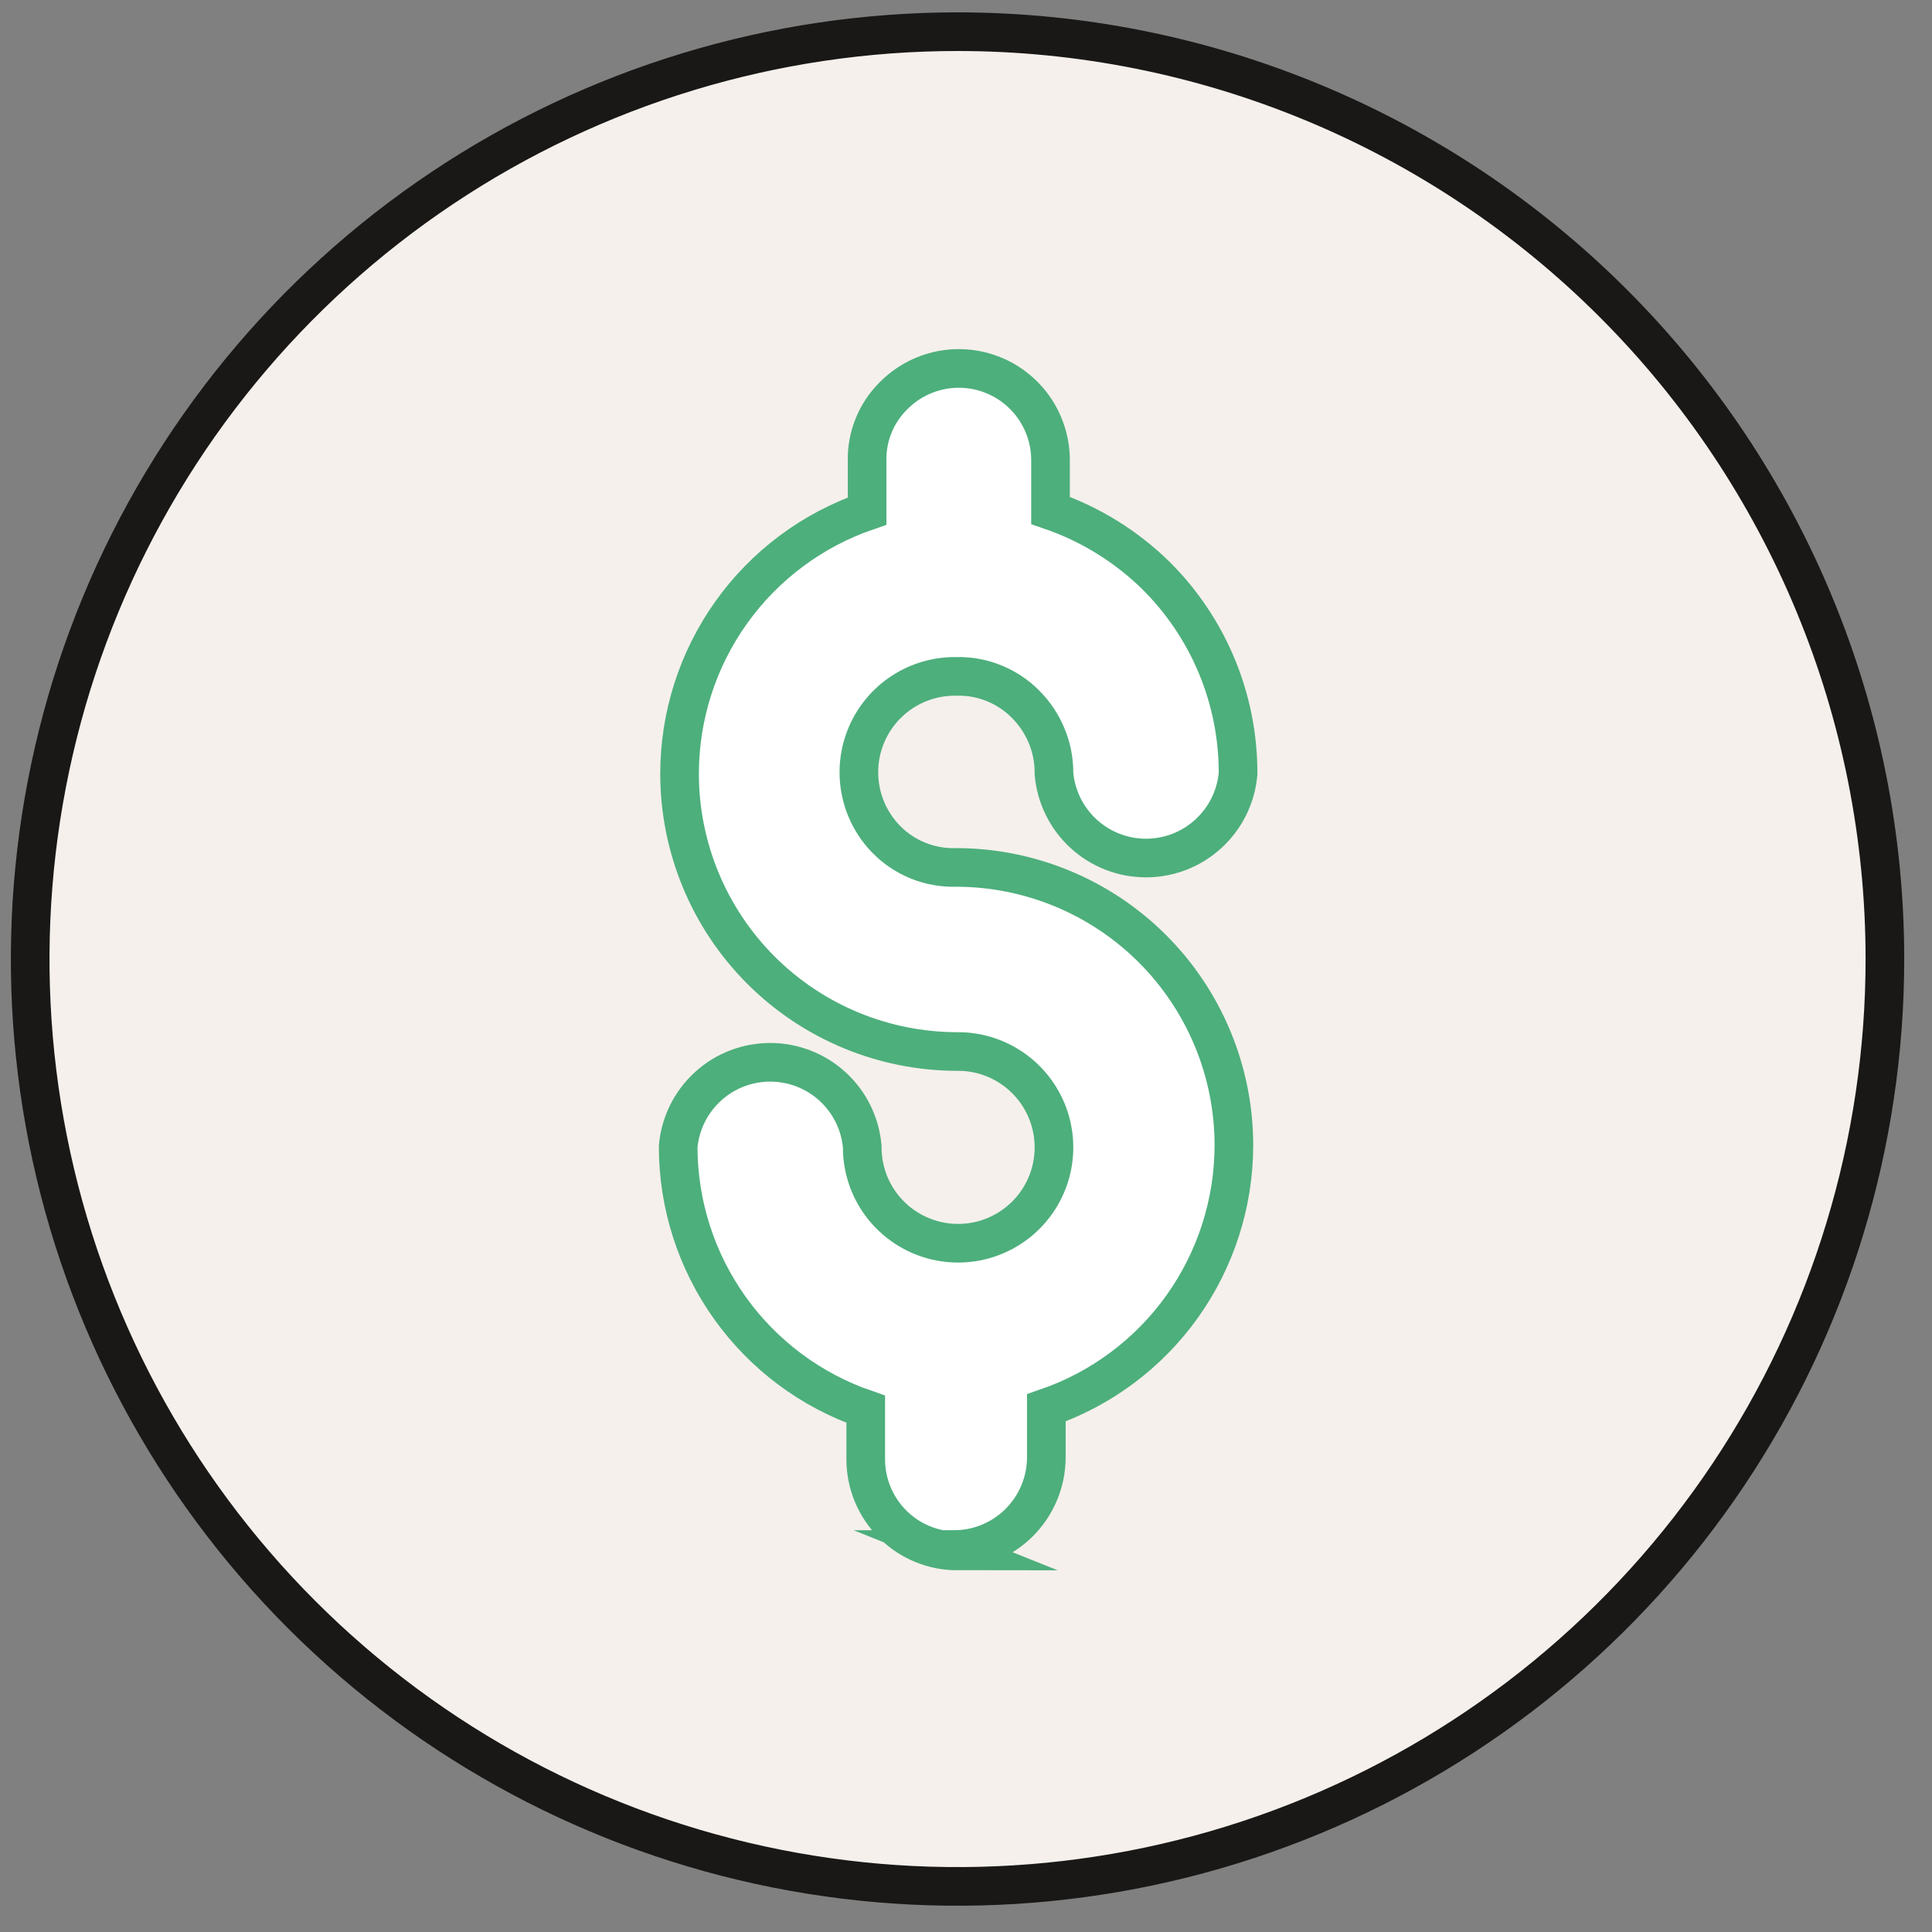 <svg width="50" height="50" viewBox="0 0 50 50" fill="none" xmlns="http://www.w3.org/2000/svg">
<rect x="0" y="0" width="50" height="50" fill="#808080" stroke="none"/>
<path d="M48.781 24.82C48.781 29.567 47.374 34.207 44.736 38.154C42.099 42.101 38.351 45.177 33.966 46.993C29.58 48.81 24.755 49.285 20.099 48.359C15.444 47.433 11.167 45.147 7.811 41.791C4.454 38.434 2.168 34.158 1.242 29.503C0.316 24.847 0.792 20.021 2.608 15.636C4.425 11.251 7.501 7.502 11.448 4.865C15.394 2.228 20.035 0.82 24.781 0.82C31.146 0.82 37.251 3.349 41.752 7.85C46.253 12.351 48.781 18.455 48.781 24.82Z" fill="#F5F0EC"/>
<path d="M48.781 24.82C48.781 29.567 47.374 34.207 44.736 38.154C42.099 42.101 38.351 45.177 33.966 46.993C29.58 48.81 24.755 49.285 20.099 48.359C15.444 47.433 11.167 45.147 7.811 41.791C4.454 38.434 2.168 34.158 1.242 29.503C0.316 24.847 0.792 20.021 2.608 15.636C4.425 11.251 7.501 7.502 11.448 4.865C15.394 2.228 20.035 0.82 24.781 0.82C31.146 0.82 37.251 3.349 41.752 7.85C46.253 12.351 48.781 18.455 48.781 24.82Z" stroke="#191816" stroke-linejoin="round"/>
<path d="M24.778 40.139C24.148 40.139 23.545 39.889 23.1 39.444C22.655 38.999 22.405 38.395 22.405 37.766V36.471C20.989 35.985 19.76 35.069 18.89 33.85C18.02 32.632 17.552 31.173 17.551 29.676C17.603 29.08 17.876 28.525 18.317 28.121C18.758 27.716 19.334 27.492 19.933 27.492C20.531 27.492 21.108 27.716 21.549 28.121C21.99 28.525 22.263 29.08 22.315 29.676C22.311 30.168 22.454 30.65 22.725 31.061C22.997 31.472 23.384 31.792 23.838 31.982C24.292 32.172 24.792 32.223 25.275 32.128C25.758 32.033 26.202 31.796 26.55 31.448C26.898 31.1 27.135 30.656 27.23 30.173C27.325 29.691 27.274 29.19 27.084 28.736C26.894 28.282 26.573 27.895 26.163 27.624C25.752 27.352 25.27 27.209 24.778 27.213C22.871 27.213 21.041 26.455 19.693 25.107C18.344 23.758 17.587 21.929 17.587 20.022C17.588 18.525 18.056 17.066 18.926 15.847C19.796 14.629 21.025 13.713 22.441 13.226V11.932C22.433 11.619 22.49 11.307 22.608 11.017C22.725 10.726 22.901 10.463 23.124 10.242C23.455 9.907 23.878 9.677 24.34 9.583C24.802 9.489 25.281 9.534 25.717 9.714C26.153 9.893 26.525 10.198 26.787 10.59C27.049 10.982 27.188 11.443 27.187 11.914V13.209C28.212 13.561 29.146 14.139 29.919 14.898C30.594 15.569 31.13 16.368 31.494 17.247C31.858 18.127 32.044 19.07 32.041 20.022C31.989 20.618 31.715 21.173 31.274 21.577C30.834 21.982 30.257 22.206 29.659 22.206C29.06 22.206 28.484 21.982 28.043 21.577C27.602 21.173 27.328 20.618 27.277 20.022C27.28 19.688 27.217 19.357 27.09 19.049C26.963 18.74 26.776 18.459 26.54 18.224C26.305 17.987 26.025 17.801 25.715 17.678C25.406 17.554 25.075 17.495 24.742 17.505C24.25 17.498 23.767 17.639 23.354 17.907C22.942 18.176 22.618 18.561 22.426 19.014C22.233 19.467 22.179 19.968 22.272 20.451C22.364 20.935 22.598 21.38 22.944 21.73C23.178 21.967 23.459 22.153 23.768 22.276C24.077 22.4 24.409 22.459 24.742 22.449C26.649 22.449 28.478 23.207 29.827 24.555C31.175 25.904 31.933 27.733 31.933 29.64C31.932 31.137 31.463 32.596 30.593 33.815C29.723 35.033 28.495 35.949 27.079 36.435V37.73C27.074 38.361 26.82 38.964 26.372 39.409C25.924 39.853 25.319 40.103 24.688 40.103L24.778 40.139Z" fill="white" stroke="#4DAF7C" stroke-miterlimit="10"/>
</svg>
